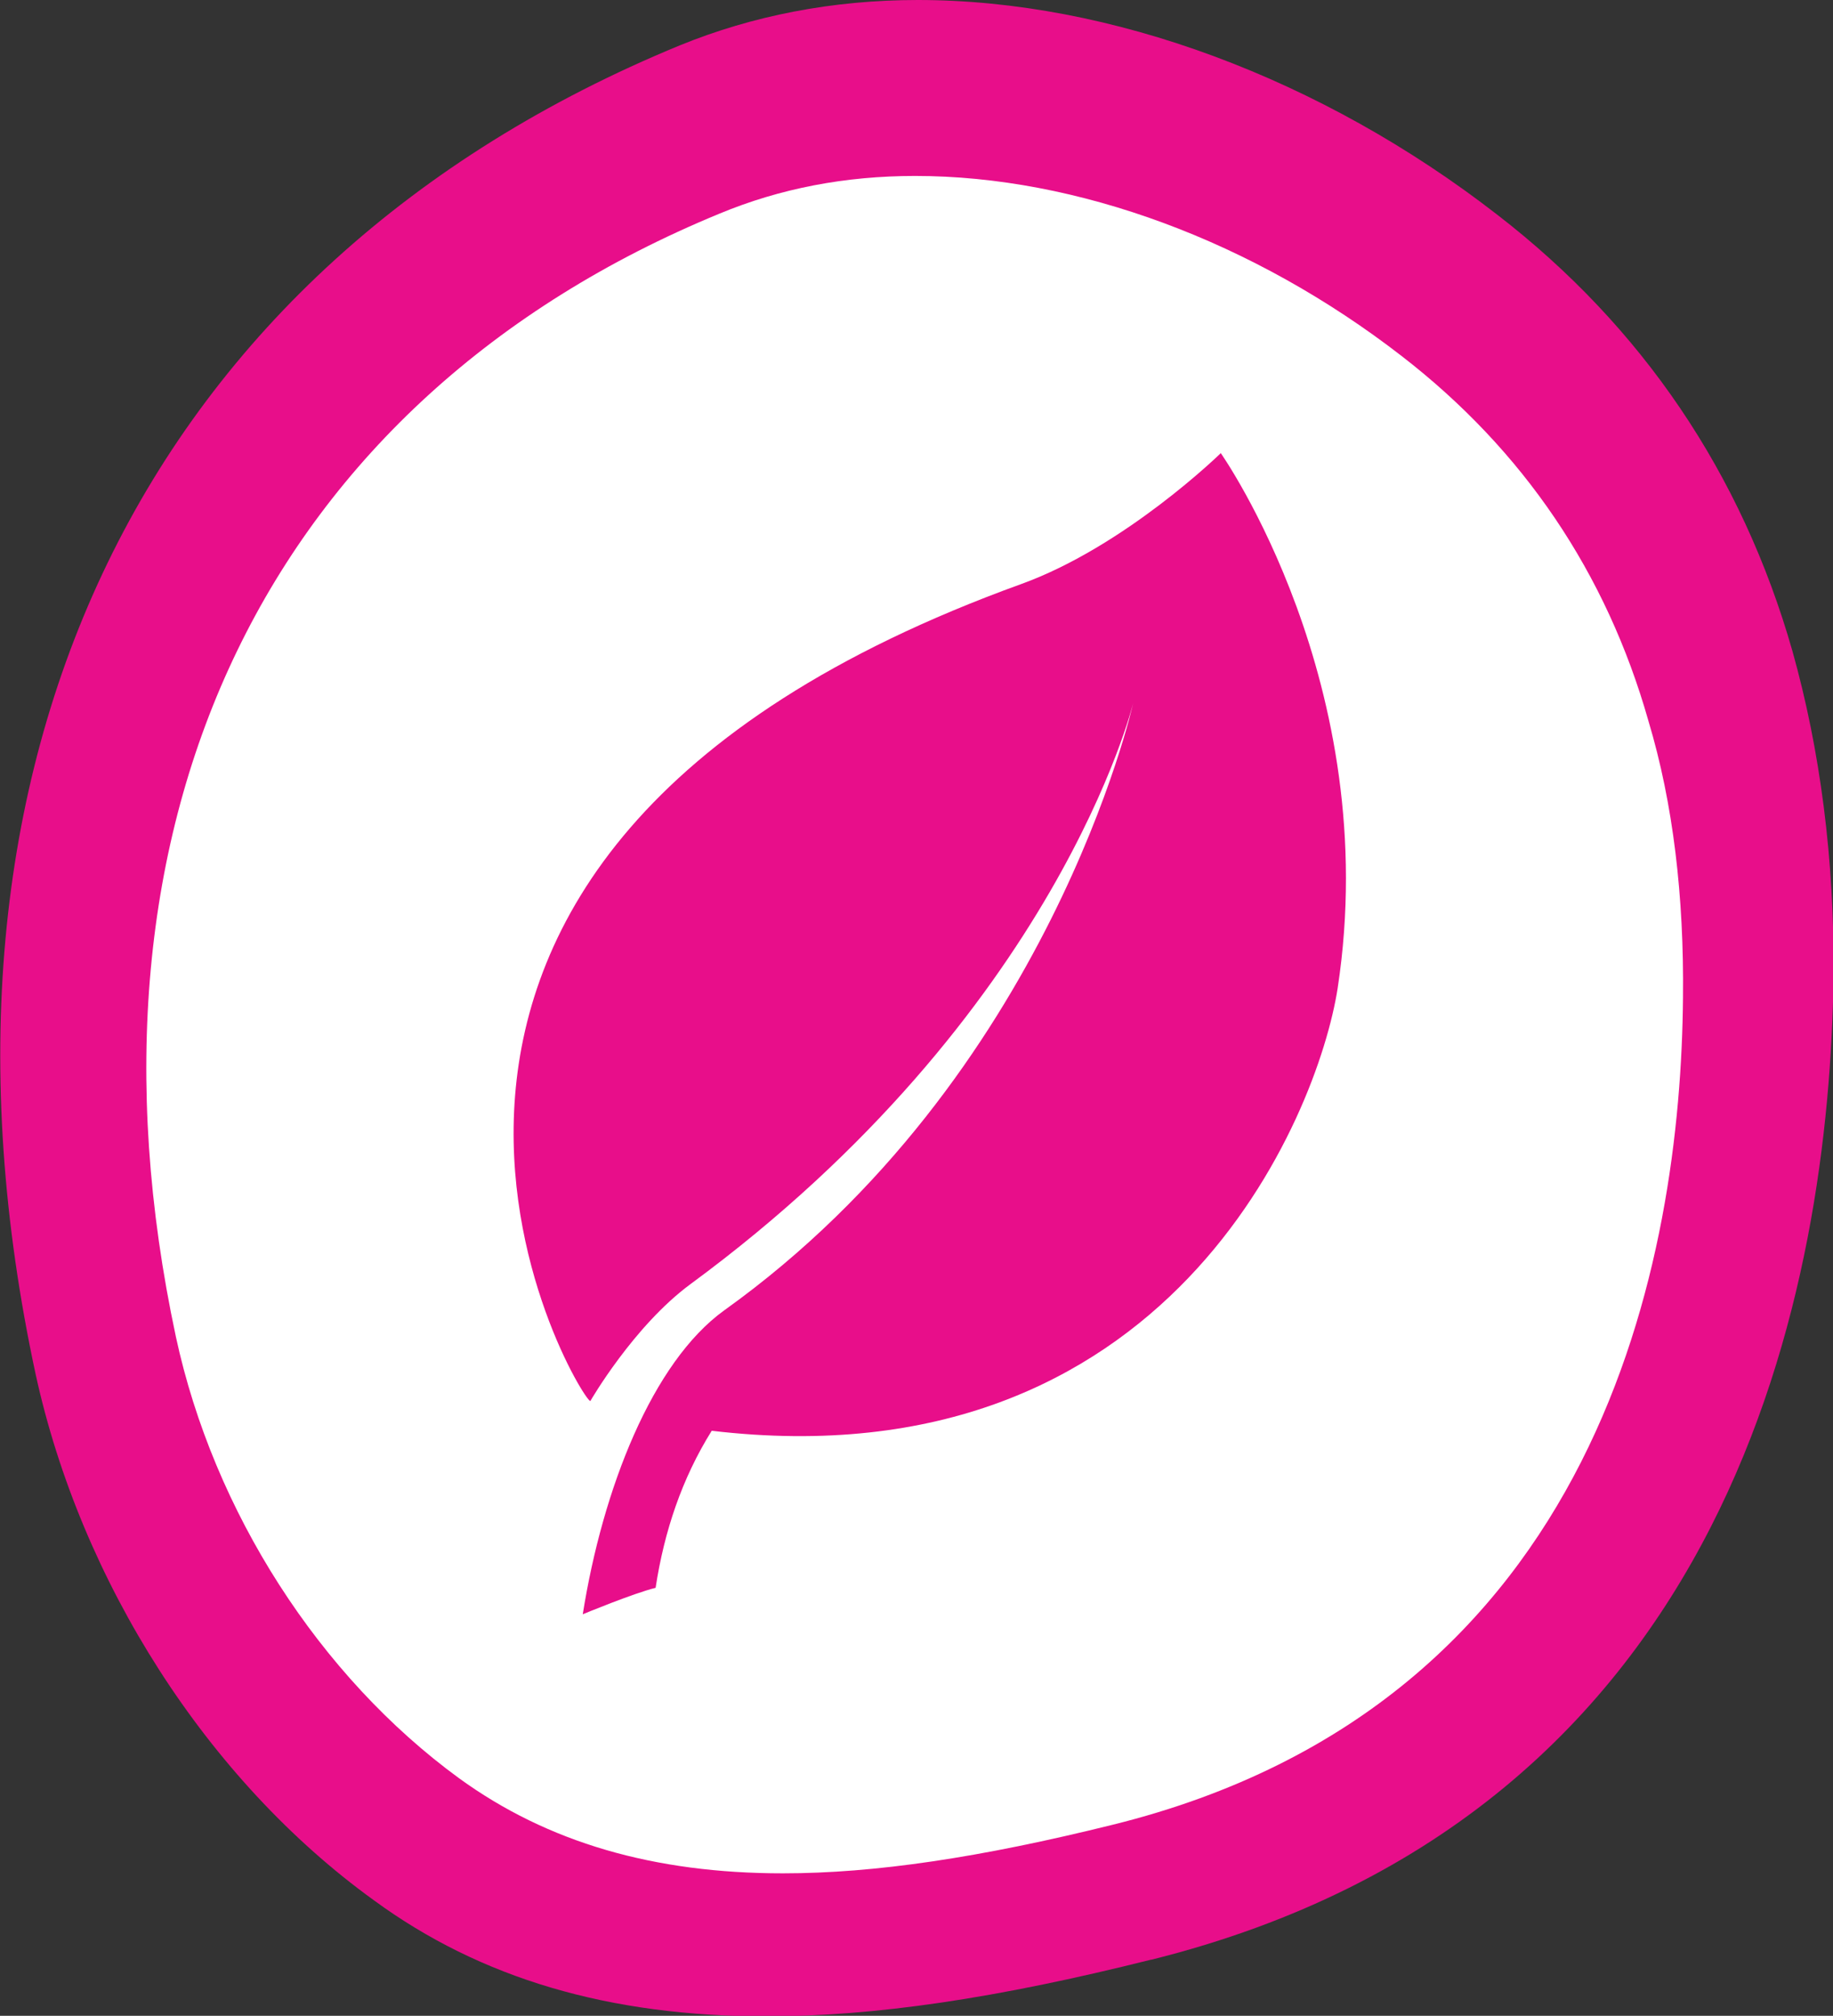 <?xml version="1.0" encoding="UTF-8"?>
<svg id="Capa_2" data-name="Capa 2" xmlns="http://www.w3.org/2000/svg" viewBox="0 0 33.97 37.35">
  <rect x="0" y="0" width="33.97" height="37.35" fill="#333333" stroke="none"/>
  <defs>
    <style>
      .cls-1 {
        fill: #fff;
      }

      .cls-1, .cls-2 {
        stroke-width: 0px;
      }

      .cls-2 {
        fill: #e80e8a;
      }
    </style>
  </defs>
  <g id="Capa_1-2" data-name="Capa 1">
    <g>
      <path class="cls-2" d="m21.33,36.31c-2.87.72-5.12,1.05-7.13,1.05-2.91,0-5.29-.7-7.27-2.15-3.09-2.23-5.43-5.9-6.27-9.75C-1.78,14.12,2.68,4.92,12.6.84c1.35-.55,2.83-.84,4.41-.84,3.57,0,7.48,1.45,10.74,3.98,2.68,2.07,4.53,4.79,5.47,8.09.51,1.82.78,3.85.76,6.04-.08,5.61-1.78,15.49-12.64,18.2"/>
      <path class="cls-1" d="m30.55,13.36c-.78-2.75-2.32-5.02-4.57-6.76-2.75-2.13-6.02-3.34-9.02-3.34-1.29,0-2.5.23-3.63.7C4.98,7.4,1.21,15.18,3.26,24.77c.7,3.24,2.66,6.29,5.25,8.18,1.64,1.19,3.61,1.76,6,1.76,1.7,0,3.65-.29,6.11-.9,9.1-2.25,10.53-10.57,10.57-15.33.02-1.86-.18-3.59-.64-5.12"/>
      <path class="cls-2" d="m22.62,8.4s-1.76,1.72-3.69,2.42c-14.16,5.12-8.2,15.1-7.99,15.14,0,0,.8-1.39,1.86-2.17,6.8-5,8.2-10.76,8.2-10.76,0,0-1.54,6.93-7.58,11.25-1.33.96-2.25,3.3-2.62,5.63,0,0,.94-.39,1.35-.49.16-1.05.49-2.03,1.04-2.91,8.46,1,11.23-5.82,11.6-8.2.86-5.63-2.17-9.92-2.17-9.92"/>
    </g>
  </g>
</svg>